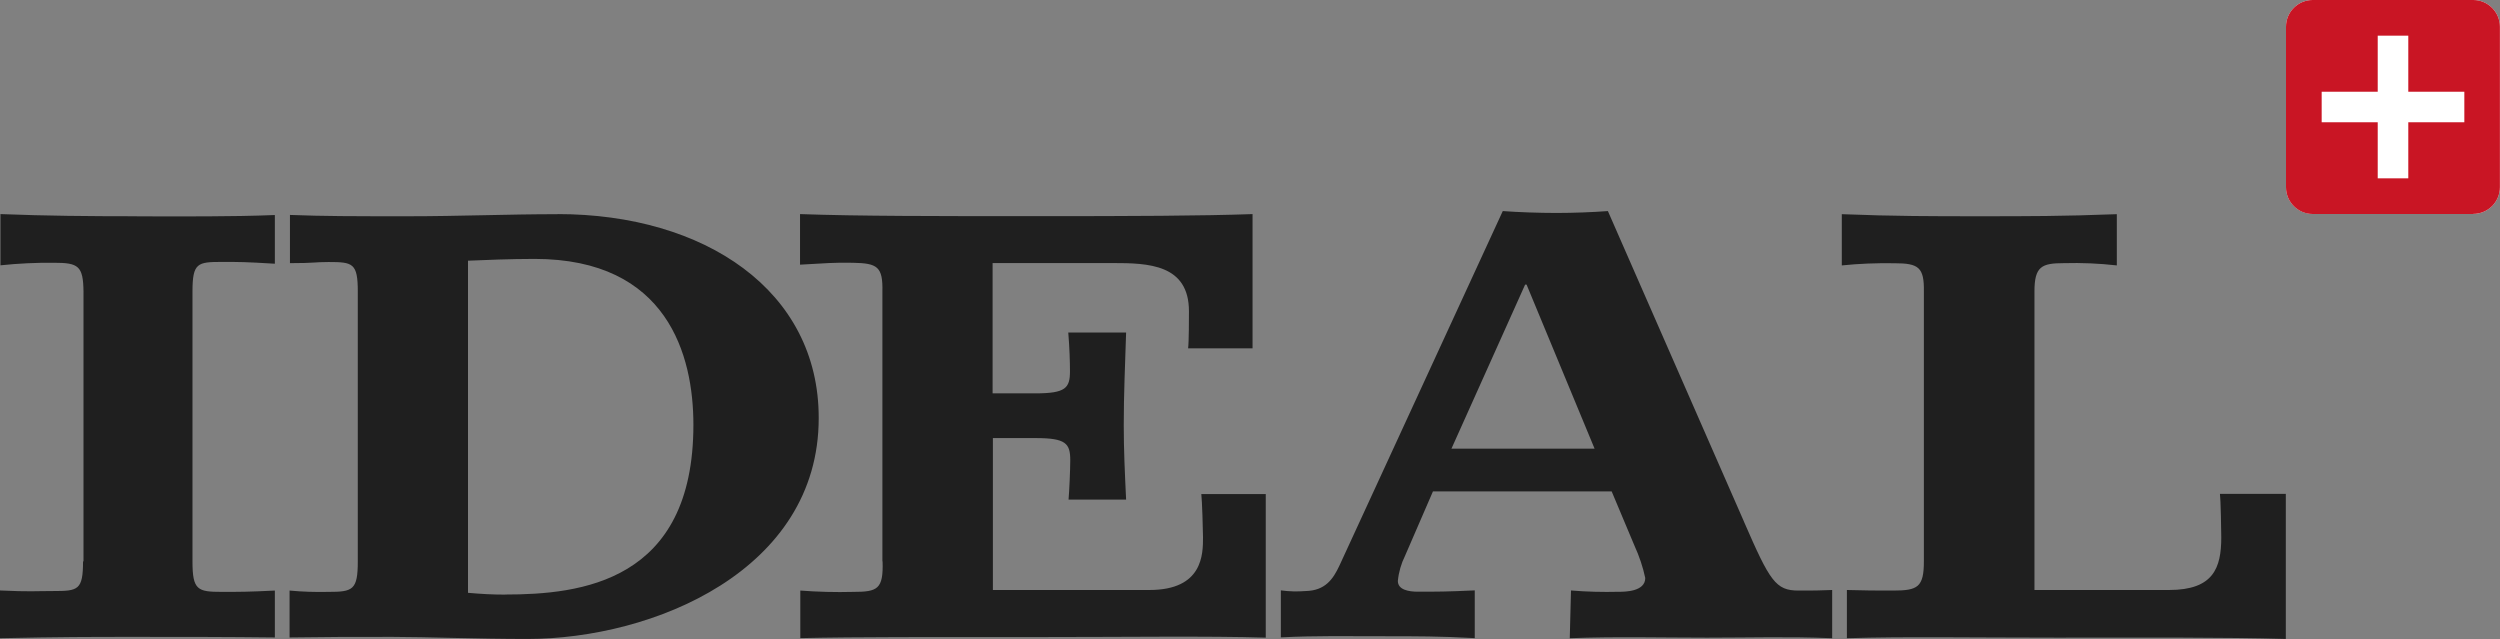 <?xml version="1.0" encoding="UTF-8"?><svg id="Capa_2" xmlns="http://www.w3.org/2000/svg" viewBox="0 0 264.96 67.73"><rect x="0" y="0" width="264.96" height="67.73" fill="#808080" stroke="none"/><defs><style>.cls-1{fill:#fff;}.cls-2{fill:#1f1f1f;}.cls-3{fill:#c91524;}</style></defs><g id="Capa_1-2"><g><g><path class="cls-2" d="m14.5,22.92c-5.09,0-9.65-.04-14.45-.23v5.43c1.89-.2,3.78-.29,5.68-.27,2.58,0,3.09.33,3.12,3.07v28.58h-.05c0,3.04-.53,3.14-3.12,3.14-1.97,0-2.47.09-5.68-.06v5.06c6.46-.14,9.47-.14,14.52-.14s9.53,0,14.61.06v-4.97c-2.84.14-3.65.14-5.61.14-2.59,0-3.12-.19-3.12-3.23v-28.6c0-3.04.53-3.14,3.12-3.14,1.97,0,2.42,0,5.61.19v-5.16c-4.73.19-9.54.14-14.64.14Z"/><path class="cls-2" d="m59.1,22.7c-5.24,0-10.51.22-15.75.22-6.22,0-8.89,0-12.62-.14v5.11c2.66,0,2.58-.12,4.09-.12,2.58,0,3.1.12,3.1,3.13v28.6c0,3.04-.53,3.23-3.12,3.23-1.37.03-2.74-.01-4.11-.14v4.97c5.49-.06,4.73-.06,10.93-.06,3.57,0,8.95.22,14.26.22,13.36,0,30.89-7.27,30.89-23.4.03-13.53-12.11-21.63-27.67-21.63Zm-5.55,40.32c-1.36,0-2.58-.07-3.95-.19V27.63h0c1.67-.07,4.48-.19,7.05-.19,14.12,0,16.84,10.24,16.84,17.58,0,16.69-11.99,17.99-19.96,17.99Z"/><path class="cls-2" d="m127.5,56.95c0,1.77,0,5.58-5.68,5.58h-16.59v-16.1h4.55c3.19,0,3.65.57,3.65,2.34,0,1.01-.1,3.27-.18,4.18h6.1c-.14-2.94-.25-5.29-.25-7.89,0-3.29.14-6.31.25-9.82h-6.13c.14,1.67.18,3.16.18,4.11,0,1.77-.45,2.34-3.65,2.34h-4.55v-13.81h12.74c3.72,0,8.07.11,8.07,5.11,0,.57,0,3.3-.09,3.93h6.83v-14.23c-5.31.19-12.93.22-22.8.22-10.62,0-19.09,0-25.16-.22v5.36c2.65-.15,3.65-.24,5.61-.2,2.6.05,3.18.41,3.12,3.07v28.58h.02c.09,2.95-.53,3.23-3.12,3.23-1.87.05-3.73,0-5.6-.14v5.04c6.09-.14,13.99-.11,24.32-.11s18.94-.13,25.01.06v-15.22h-6.83c.08.63.18,3.91.18,4.6Z"/><path class="cls-2" d="m184.85,55.32l-14.44-32.95c-1.59.12-3.64.2-5.46.2s-4.08-.08-5.68-.2l-17.31,37.57c-.68,1.46-1.52,2.65-3.57,2.7-.88.07-1.77.05-2.64-.07v4.98h.03c3.72-.19,7.07-.12,10.78-.12s6.02,0,9.74.2v-5.06c-2.92.14-3.99.14-6.03.14-.95,0-2.12-.19-2.12-1.14.09-.93.35-1.83.76-2.66l2.96-6.83h18.94l2.42,5.76c.5,1.09.89,2.24,1.14,3.42,0,1.46-2.2,1.46-2.84,1.46-1.68.04-3.36,0-5.03-.14l-.13,5.06c4.86-.19,9.7-.06,14.55-.06s8.44-.13,13.26.06v-5.11c-1.73.06-1.65.06-3.57.06-2.42,0-3.03-.99-5.76-7.26Zm-15.87-7.77h-15.15l7.81-17.39h.15l7.21,17.39h-.02Z"/><path class="cls-2" d="m235.28,52.35c.08.63.14,3.91.14,4.6,0,3.23-.82,5.58-5.53,5.58h-14.27v-31.63c0-2.66.75-3.01,3.13-3.01,1.87-.05,3.74.03,5.6.24v-5.43c-5.77.22-9.41.22-14.5.22s-9.08,0-14.65-.22v5.43c1.85-.19,3.71-.26,5.57-.23,2.58,0,3.17.43,3.13,3.01v28.59c0,2.73-.65,3.09-3.24,3.09-1.97,0-2.84,0-4.92-.06v5.11h.03c5.99-.19,13.14-.06,22.18-.06,9.71,0,17.71-.05,24.31.14v-15.38h-6.98Z"/></g><g id="icon-on-plus"><g id="icon-on-plus-2"><path id="background" class="cls-1" d="m262.12,0h-17.01c-1.57,0-2.83,1.27-2.83,2.83v17.01c0,1.57,1.27,2.83,2.83,2.83h17.01c1.57,0,2.83-1.27,2.83-2.83V2.83c0-1.57-1.27-2.83-2.83-2.83"/><path id="Exclusión_106" class="cls-3" d="m262.12,22.68h-17.01c-1.56,0-2.83-1.27-2.83-2.83V2.83c0-1.57,1.27-2.83,2.83-2.83h17.01c1.56,0,2.83,1.27,2.83,2.83v17.01c0,1.57-1.27,2.83-2.83,2.83Zm-16.06-12.96h0v3.24h5.94v5.94h3.24v-5.94h5.94v-3.24h-5.94V3.78h-3.24v5.94h-5.94Z"/></g></g></g></g></svg>